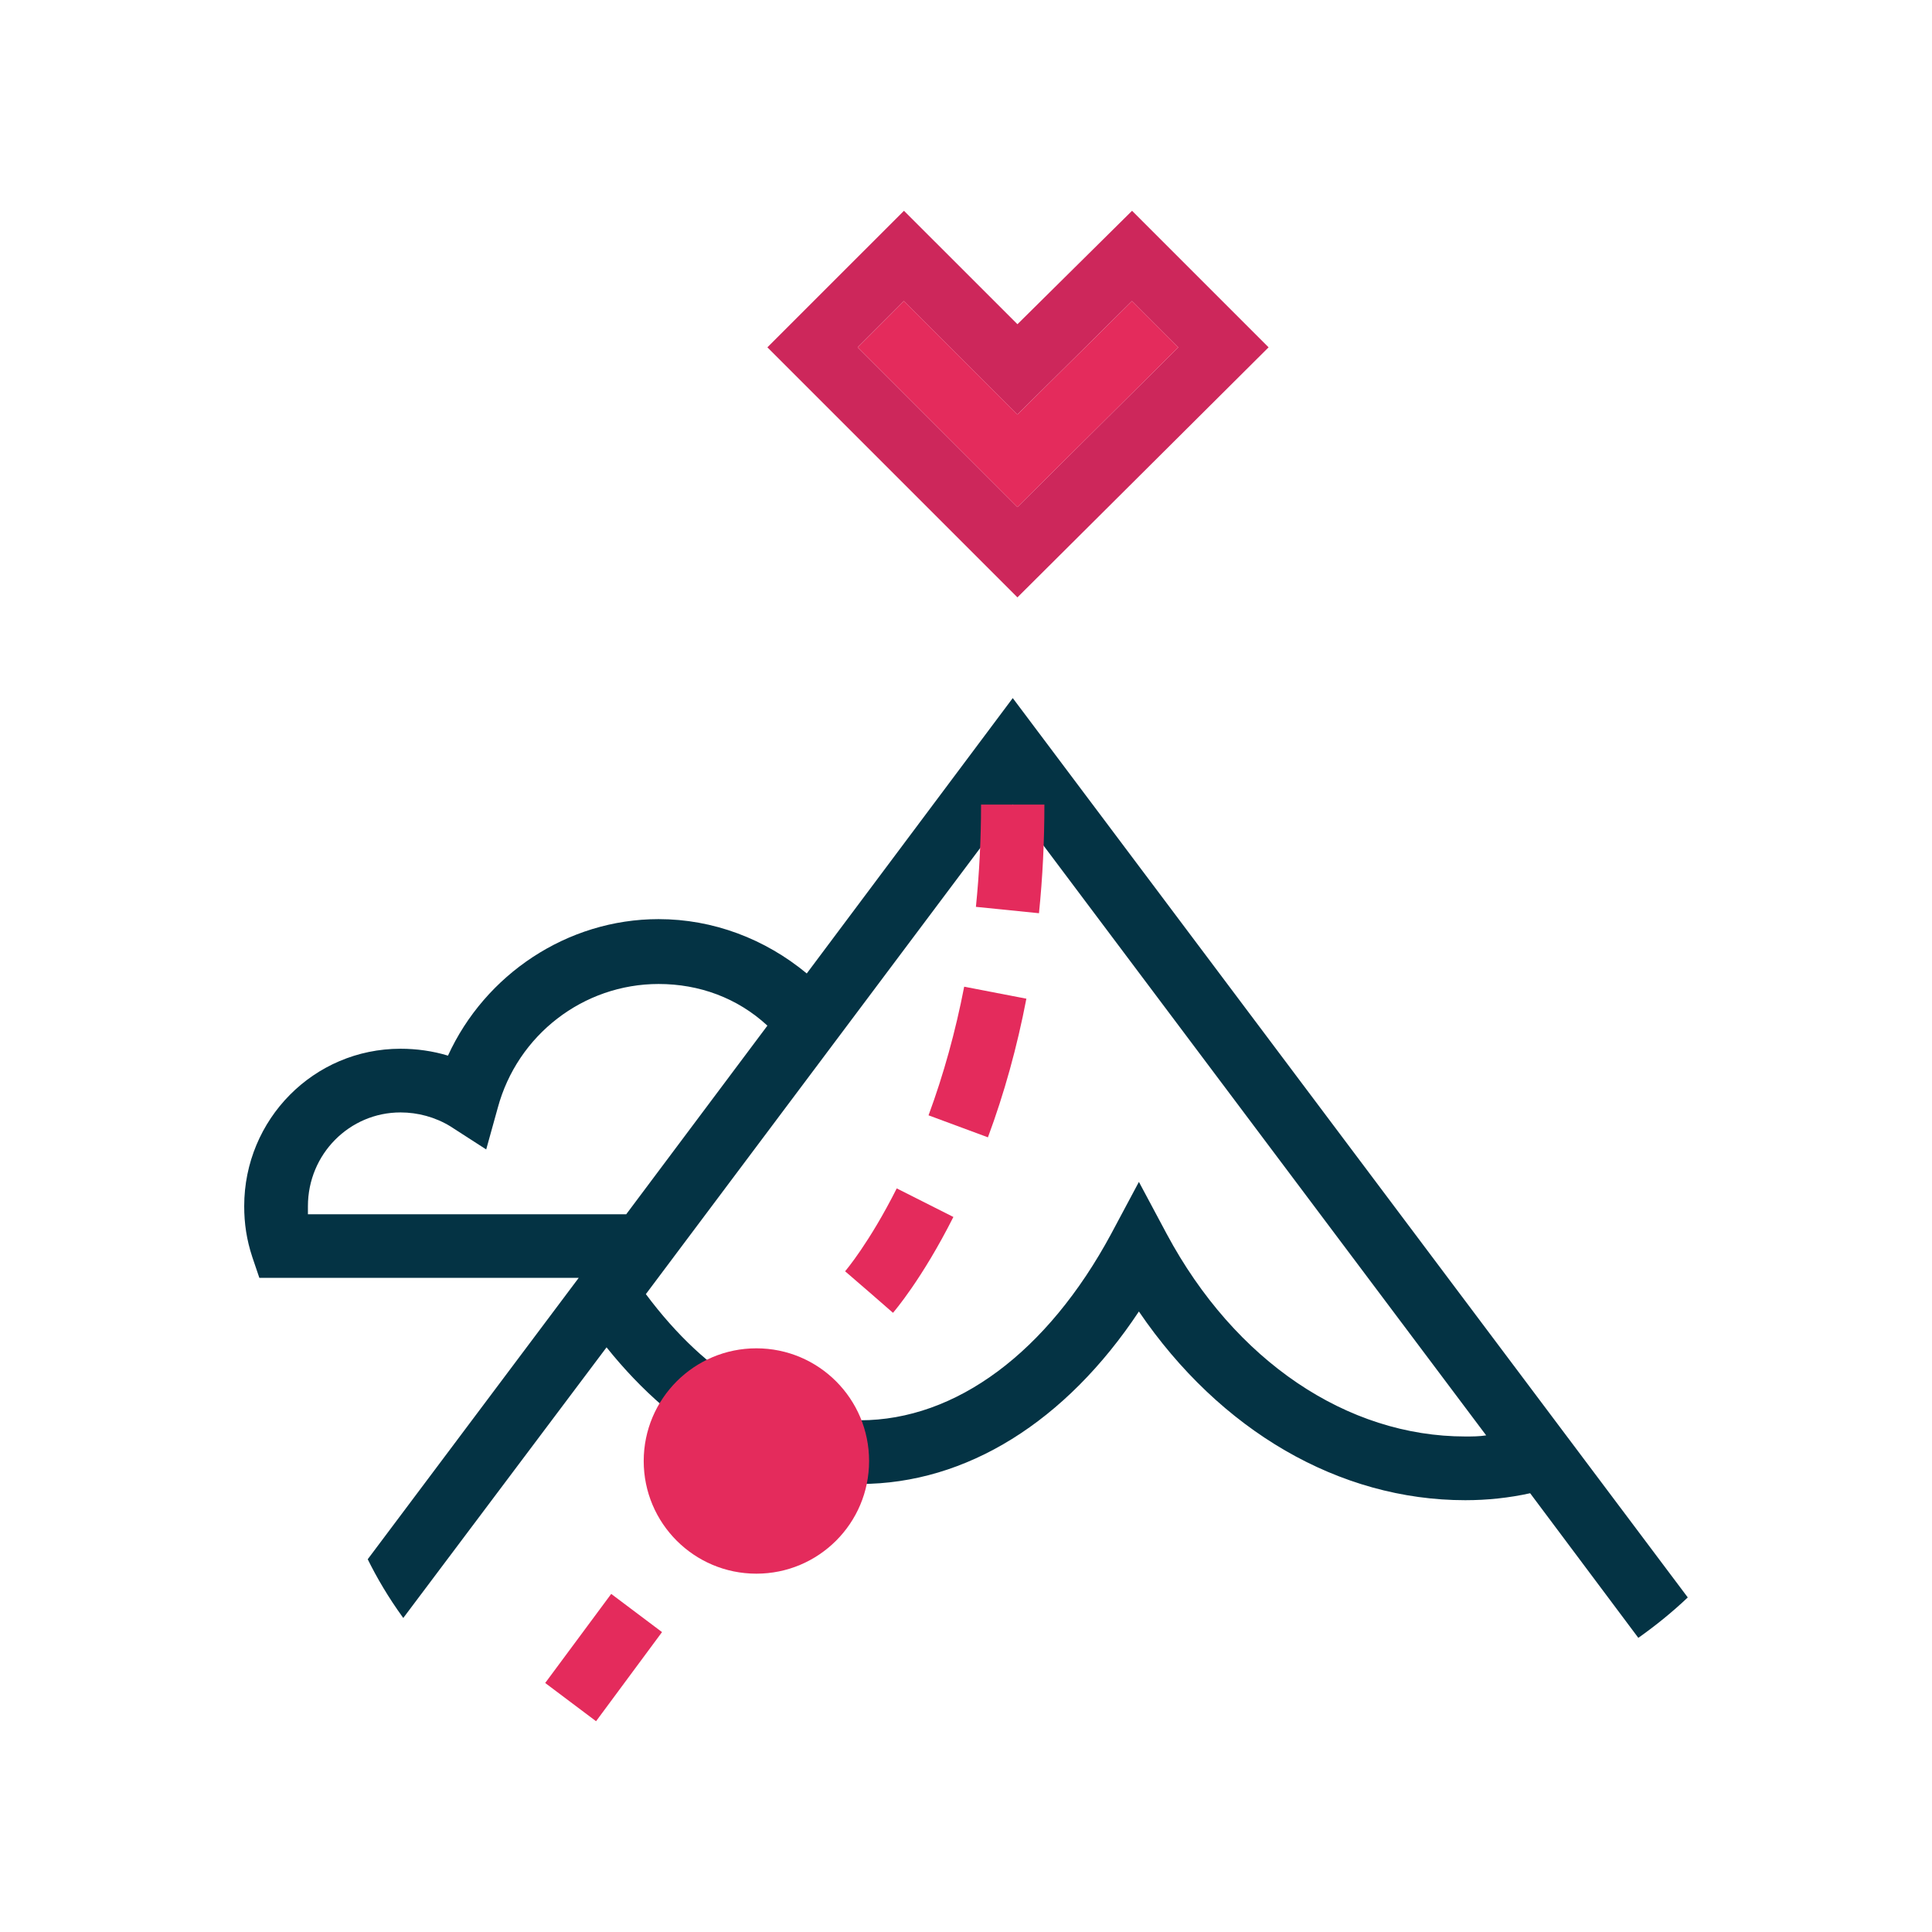 <?xml version="1.0" encoding="utf-8"?>
<!-- Generator: Adobe Illustrator 16.0.0, SVG Export Plug-In . SVG Version: 6.00 Build 0)  -->
<!DOCTYPE svg PUBLIC "-//W3C//DTD SVG 1.1//EN" "http://www.w3.org/Graphics/SVG/1.1/DTD/svg11.dtd">
<svg version="1.1" id="Capa_1" xmlns="http://www.w3.org/2000/svg" xmlns:xlink="http://www.w3.org/1999/xlink" x="0px" y="0px"
	 width="100px" height="100px" viewBox="0 0 100 100" enable-background="new 0 0 100 100" xml:space="preserve">
<g>
	<path fill="#043344" d="M52.42,36.132L41.758,50.386c-2.164-1.793-4.851-2.812-7.67-2.812c-4.733,0-8.987,2.874-10.901,7.066
		c-0.777-0.238-1.62-0.357-2.458-0.357c-4.491,0-8.089,3.656-8.089,8.15c0,0.895,0.123,1.734,0.421,2.637l0.363,1.072h16.53
		L19.033,80.707c0.471,0.953,1.07,1.98,1.84,3.039l10.522-14.008c3.651,4.557,8.199,7.072,13.118,7.072
		c5.51,0,10.661-3.236,14.436-8.928c4.197,6.17,10.369,9.768,16.896,9.768c1.135,0,2.275-0.121,3.355-0.361l5.6,7.486
		c0.928-0.658,1.783-1.355,2.559-2.092L52.42,36.132z M32.413,62.85H15.938c0-0.119,0-0.299,0-0.416
		c0-2.699,2.155-4.855,4.792-4.855c0.895,0,1.798,0.242,2.576,0.717l1.86,1.199l0.598-2.154c1.018-3.775,4.432-6.41,8.325-6.41
		c2.099,0,4.076,0.717,5.632,2.156L32.413,62.85z M75.846,74.352c-6.115,0-11.924-3.895-15.457-10.484l-1.439-2.693l-1.438,2.693
		c-3.295,6.113-8.028,9.646-12.999,9.646c-4.074,0-7.912-2.275-11.083-6.531L52.42,41.644l24.504,32.651
		C76.564,74.352,76.199,74.352,75.846,74.352z"/>
	<g>
		<g>
			<path fill="#CD275B" d="M65.662,17.978l-13,12.942L39.72,17.978l7.069-7.068l5.874,5.871l5.932-5.871L65.662,17.978z
				 M52.662,26.247l8.326-8.269l-2.395-2.397l-5.932,5.873l-5.874-5.873l-2.394,2.397L52.662,26.247z"/>
			<polygon fill="#E42B5C" points="60.988,17.978 52.662,26.247 44.395,17.978 46.789,15.581 52.662,21.454 58.594,15.581 			"/>
			<path fill="#E42B5C" d="M44.984,75.623c0-3.223-2.611-5.834-5.835-5.834c-3.221,0-5.831,2.611-5.831,5.834
				c0,3.221,2.61,5.83,5.831,5.83C42.373,81.453,44.984,78.844,44.984,75.623z"/>
			<g>
				<polygon fill="#E42B5C" points="28.219,87.111 30.852,89.09 34.266,84.477 31.636,82.5 				"/>
				<path fill="#E42B5C" d="M43.742,65.801l1.242,1.072l1.237,1.078c0.06-0.07,1.503-1.742,3.126-4.961l-2.932-1.479
					C44.998,64.33,43.758,65.785,43.742,65.801z"/>
				<path fill="#E42B5C" d="M48.061,57.729l3.074,1.139c0.844-2.271,1.512-4.684,1.99-7.176l-3.219-0.621
					C49.458,53.385,48.837,55.627,48.061,57.729z"/>
				<path fill="#E42B5C" d="M50.779,41.644c0,1.779-0.09,3.562-0.266,5.294l3.264,0.33c0.189-1.84,0.281-3.733,0.281-5.624H50.779z"
					/>
			</g>
		</g>
	</g>
</g>
</svg>
